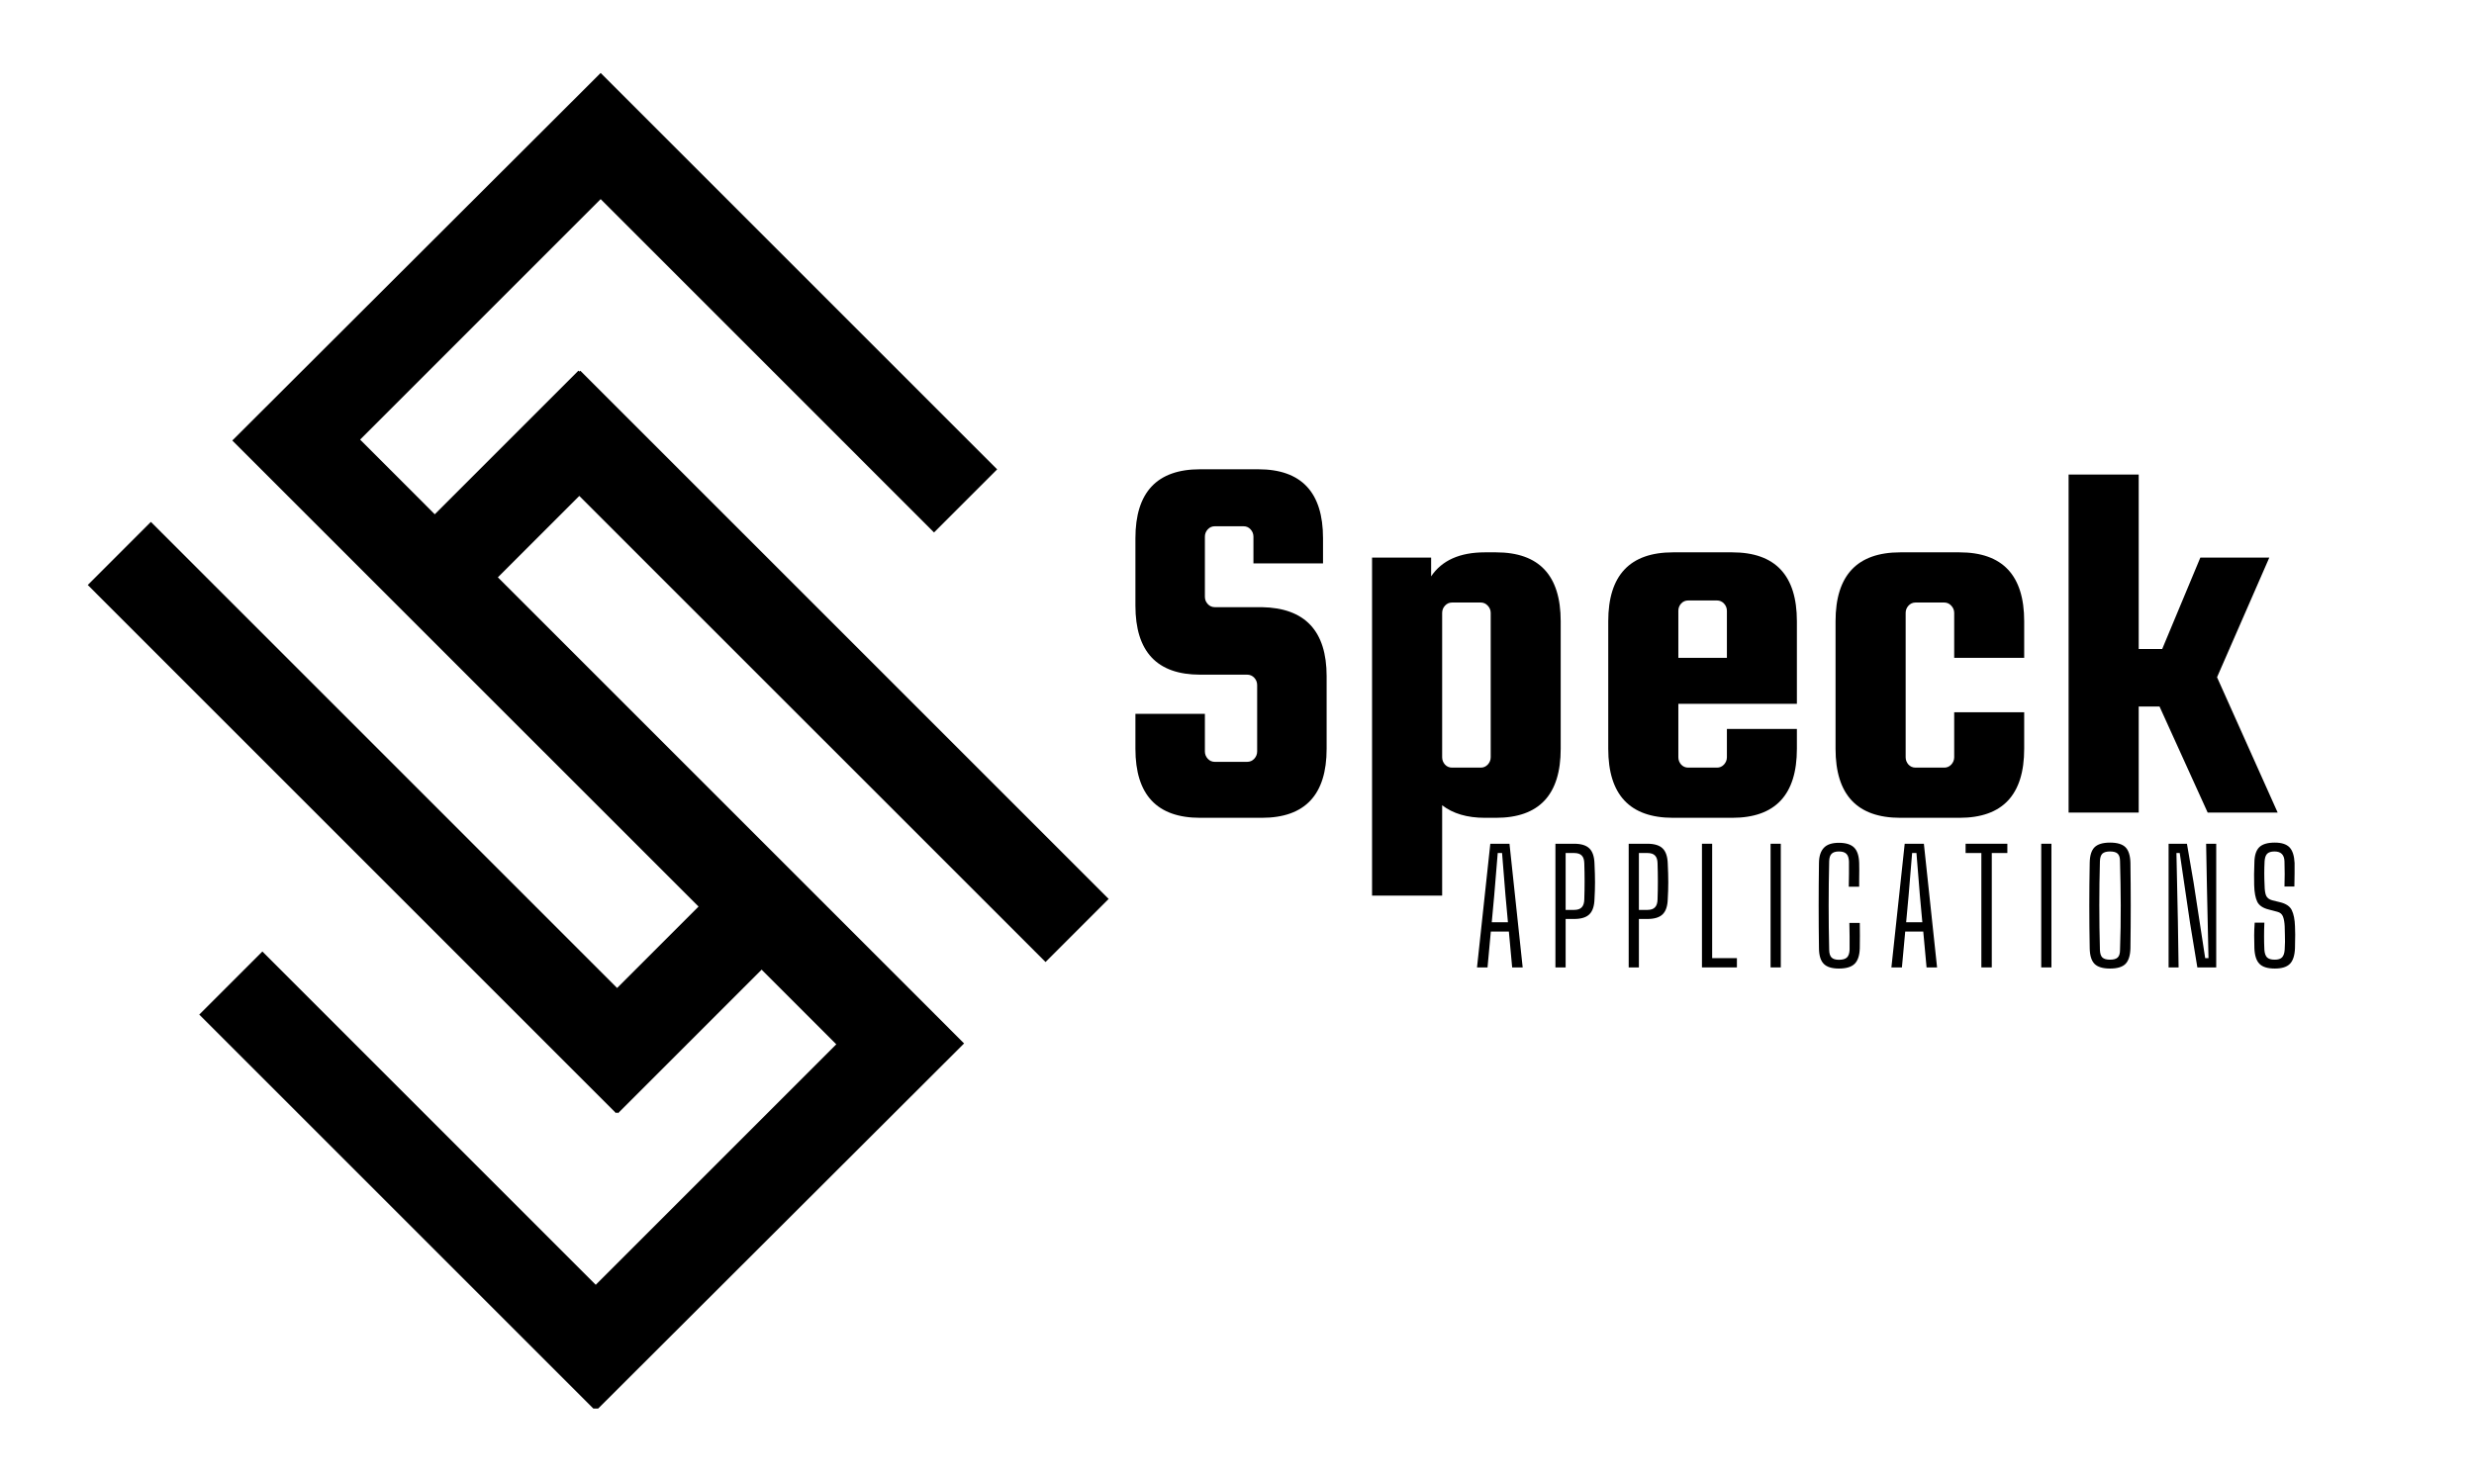 <svg xmlns="http://www.w3.org/2000/svg" xmlns:xlink="http://www.w3.org/1999/xlink" width="500" zoomAndPan="magnify" viewBox="0 0 375 225" height="300" preserveAspectRatio="xMidYMid meet" version="1.0"><defs><g/><clipPath id="a39527fb1a"><path d="M 13.211 11.062 L 168.461 11.062 L 168.461 213.562 L 13.211 213.562 Z M 13.211 11.062 " clip-rule="nonzero"/></clipPath></defs><g clip-path="url(#a39527fb1a)"><path fill="#000000" d="M 87.809 75.191 L 75.465 87.535 L 146.133 158.203 L 90.301 213.926 L 30.203 153.828 L 39.77 144.262 L 90.301 194.797 L 126.762 158.336 L 115.445 147.016 L 93.668 168.793 L 93.52 168.648 L 93.387 168.781 L 13.305 88.695 L 22.871 79.129 L 93.539 149.797 L 105.883 137.449 L 35.211 66.789 L 91.047 11.062 L 151.145 71.164 L 141.578 80.73 L 91.047 30.191 L 54.586 66.652 L 65.902 77.973 L 87.68 56.195 L 87.828 56.34 L 87.961 56.207 L 168.047 136.293 L 158.48 145.859 Z M 87.809 75.191 " fill-opacity="1" fill-rule="nonzero"/></g><g fill="#000000" fill-opacity="1"><g transform="translate(168.133, 123.197)"><g><path d="M 32.406 -37.781 L 21.859 -37.781 L 21.859 -41.828 C 21.859 -42.254 21.711 -42.625 21.422 -42.938 C 21.141 -43.25 20.785 -43.406 20.359 -43.406 L 16 -43.406 C 15.582 -43.406 15.227 -43.25 14.938 -42.938 C 14.645 -42.625 14.5 -42.254 14.5 -41.828 L 14.5 -32.719 C 14.5 -32.289 14.645 -31.922 14.938 -31.609 C 15.227 -31.297 15.582 -31.141 16 -31.141 L 23.125 -31.141 C 29.676 -31.023 32.953 -27.535 32.953 -20.672 L 32.953 -9.672 C 32.953 -2.691 29.676 0.797 23.125 0.797 L 13.781 0.797 C 7.238 0.797 3.969 -2.691 3.969 -9.672 L 3.969 -14.969 L 14.5 -14.969 L 14.5 -9.266 C 14.5 -8.848 14.645 -8.477 14.938 -8.156 C 15.227 -7.844 15.582 -7.688 16 -7.688 L 20.906 -7.688 C 21.332 -7.688 21.691 -7.844 21.984 -8.156 C 22.273 -8.477 22.422 -8.848 22.422 -9.266 L 22.422 -19.328 C 22.422 -19.754 22.273 -20.125 21.984 -20.438 C 21.691 -20.75 21.332 -20.906 20.906 -20.906 L 13.781 -20.906 C 7.238 -20.906 3.969 -24.395 3.969 -31.375 L 3.969 -41.594 C 3.969 -48.562 7.238 -52.047 13.781 -52.047 L 22.578 -52.047 C 29.129 -52.047 32.406 -48.562 32.406 -41.594 Z M 32.406 -37.781 "/></g></g></g><g fill="#000000" fill-opacity="1"><g transform="translate(204.409, 123.197)"><g><path d="M 22.344 0.797 L 20.672 0.797 C 17.984 0.797 15.82 0.16 14.188 -1.109 L 14.188 12.594 L 3.562 12.594 L 3.562 -38.656 L 12.516 -38.656 L 12.516 -35.812 C 14.148 -38.238 16.867 -39.453 20.672 -39.453 L 22.344 -39.453 C 28.883 -39.453 32.156 -35.969 32.156 -29 L 32.156 -9.672 C 32.156 -2.691 28.883 0.797 22.344 0.797 Z M 14.188 -30.266 L 14.188 -8.391 C 14.188 -7.973 14.328 -7.602 14.609 -7.281 C 14.898 -6.969 15.258 -6.812 15.688 -6.812 L 20.047 -6.812 C 20.461 -6.812 20.816 -6.969 21.109 -7.281 C 21.398 -7.602 21.547 -7.973 21.547 -8.391 L 21.547 -30.266 C 21.547 -30.68 21.398 -31.047 21.109 -31.359 C 20.816 -31.68 20.461 -31.844 20.047 -31.844 L 15.688 -31.844 C 15.258 -31.844 14.898 -31.68 14.609 -31.359 C 14.328 -31.047 14.188 -30.68 14.188 -30.266 Z M 14.188 -30.266 "/></g></g></g><g fill="#000000" fill-opacity="1"><g transform="translate(240.21, 123.197)"><g><path d="M 22.344 -39.453 C 28.883 -39.453 32.156 -35.969 32.156 -29 L 32.156 -16.484 L 14.188 -16.484 L 14.188 -8.391 C 14.188 -7.973 14.328 -7.602 14.609 -7.281 C 14.898 -6.969 15.258 -6.812 15.688 -6.812 L 20.047 -6.812 C 20.461 -6.812 20.816 -6.969 21.109 -7.281 C 21.398 -7.602 21.547 -7.973 21.547 -8.391 L 21.547 -12.672 L 32.156 -12.672 L 32.156 -9.672 C 32.156 -2.691 28.883 0.797 22.344 0.797 L 13.391 0.797 C 6.836 0.797 3.562 -2.691 3.562 -9.672 L 3.562 -29 C 3.562 -35.969 6.836 -39.453 13.391 -39.453 Z M 14.188 -23.453 L 21.547 -23.453 L 21.547 -30.578 C 21.547 -31.004 21.398 -31.375 21.109 -31.688 C 20.816 -32 20.461 -32.156 20.047 -32.156 L 15.688 -32.156 C 15.258 -32.156 14.898 -32 14.609 -31.688 C 14.328 -31.375 14.188 -31.004 14.188 -30.578 Z M 14.188 -23.453 "/></g></g></g><g fill="#000000" fill-opacity="1"><g transform="translate(274.664, 123.197)"><g><path d="M 32.156 -23.453 L 21.547 -23.453 L 21.547 -30.266 C 21.547 -30.68 21.398 -31.047 21.109 -31.359 C 20.816 -31.68 20.461 -31.844 20.047 -31.844 L 15.688 -31.844 C 15.258 -31.844 14.898 -31.68 14.609 -31.359 C 14.328 -31.047 14.188 -30.68 14.188 -30.266 L 14.188 -8.391 C 14.188 -7.973 14.328 -7.602 14.609 -7.281 C 14.898 -6.969 15.258 -6.812 15.688 -6.812 L 20.047 -6.812 C 20.461 -6.812 20.816 -6.969 21.109 -7.281 C 21.398 -7.602 21.547 -7.973 21.547 -8.391 L 21.547 -15.203 L 32.156 -15.203 L 32.156 -9.672 C 32.156 -2.691 28.883 0.797 22.344 0.797 L 13.391 0.797 C 6.836 0.797 3.562 -2.691 3.562 -9.672 L 3.562 -29 C 3.562 -35.969 6.836 -39.453 13.391 -39.453 L 22.344 -39.453 C 28.883 -39.453 32.156 -35.969 32.156 -29 Z M 32.156 -23.453 "/></g></g></g><g fill="#000000" fill-opacity="1"><g transform="translate(309.989, 123.197)"><g><path d="M 33.984 -38.656 L 26.062 -20.516 L 35.25 0 L 24.641 0 L 17.344 -16.078 L 14.188 -16.078 L 14.188 0 L 3.562 0 L 3.562 -51.25 L 14.188 -51.25 L 14.188 -24.797 L 17.75 -24.797 L 23.531 -38.656 Z M 33.984 -38.656 "/></g></g></g><g fill="#000000" fill-opacity="1"><g transform="translate(223.271, 146.676)"><g><path d="M 0.609 0 L 2.625 -18.75 L 5.531 -18.75 L 7.531 0 L 5.938 0 L 5.438 -5.438 L 2.703 -5.438 L 2.203 0 Z M 2.844 -6.844 L 5.297 -6.844 L 4.922 -10.953 L 4.406 -17.344 L 3.75 -17.344 L 3.219 -10.922 Z M 2.844 -6.844 "/></g></g></g><g fill="#000000" fill-opacity="1"><g transform="translate(234.516, 146.676)"><g><path d="M 1.25 0 L 1.25 -18.75 L 4.078 -18.75 C 5.141 -18.75 5.91 -18.516 6.391 -18.047 C 6.879 -17.578 7.141 -16.805 7.172 -15.734 C 7.223 -14.68 7.25 -13.738 7.25 -12.906 C 7.25 -12.07 7.223 -11.223 7.172 -10.359 C 7.141 -9.285 6.879 -8.516 6.391 -8.047 C 5.91 -7.578 5.141 -7.344 4.078 -7.344 L 2.797 -7.344 L 2.797 0 Z M 2.797 -8.719 L 4.078 -8.719 C 4.609 -8.719 4.992 -8.848 5.234 -9.109 C 5.484 -9.367 5.613 -9.766 5.625 -10.297 C 5.688 -12.117 5.688 -13.953 5.625 -15.797 C 5.613 -16.328 5.484 -16.719 5.234 -16.969 C 4.992 -17.219 4.609 -17.344 4.078 -17.344 L 2.797 -17.344 Z M 2.797 -8.719 "/></g></g></g><g fill="#000000" fill-opacity="1"><g transform="translate(245.621, 146.676)"><g><path d="M 1.25 0 L 1.25 -18.75 L 4.078 -18.75 C 5.141 -18.75 5.91 -18.516 6.391 -18.047 C 6.879 -17.578 7.141 -16.805 7.172 -15.734 C 7.223 -14.68 7.25 -13.738 7.25 -12.906 C 7.25 -12.07 7.223 -11.223 7.172 -10.359 C 7.141 -9.285 6.879 -8.516 6.391 -8.047 C 5.91 -7.578 5.141 -7.344 4.078 -7.344 L 2.797 -7.344 L 2.797 0 Z M 2.797 -8.719 L 4.078 -8.719 C 4.609 -8.719 4.992 -8.848 5.234 -9.109 C 5.484 -9.367 5.613 -9.766 5.625 -10.297 C 5.688 -12.117 5.688 -13.953 5.625 -15.797 C 5.613 -16.328 5.484 -16.719 5.234 -16.969 C 4.992 -17.219 4.609 -17.344 4.078 -17.344 L 2.797 -17.344 Z M 2.797 -8.719 "/></g></g></g><g fill="#000000" fill-opacity="1"><g transform="translate(256.727, 146.676)"><g><path d="M 1.25 0 L 1.25 -18.75 L 2.797 -18.75 L 2.797 -1.406 L 6.547 -1.406 L 6.547 0 Z M 1.25 0 "/></g></g></g><g fill="#000000" fill-opacity="1"><g transform="translate(267.129, 146.676)"><g><path d="M 1.25 0 L 1.25 -18.75 L 2.797 -18.75 L 2.797 0 Z M 1.25 0 "/></g></g></g><g fill="#000000" fill-opacity="1"><g transform="translate(274.416, 146.676)"><g><path d="M 4.312 0.172 C 3.25 0.172 2.484 -0.066 2.016 -0.547 C 1.547 -1.023 1.305 -1.812 1.297 -2.906 C 1.266 -5.113 1.25 -7.266 1.25 -9.359 C 1.25 -11.461 1.266 -13.617 1.297 -15.828 C 1.305 -16.836 1.547 -17.598 2.016 -18.109 C 2.484 -18.629 3.25 -18.891 4.312 -18.891 C 5.375 -18.891 6.145 -18.648 6.625 -18.172 C 7.102 -17.703 7.359 -16.922 7.391 -15.828 C 7.398 -15.523 7.406 -15.145 7.406 -14.688 C 7.406 -14.238 7.398 -13.789 7.391 -13.344 C 7.391 -12.906 7.391 -12.535 7.391 -12.234 L 5.812 -12.234 C 5.832 -12.828 5.844 -13.461 5.844 -14.141 C 5.852 -14.828 5.852 -15.469 5.844 -16.062 C 5.82 -16.602 5.691 -16.988 5.453 -17.219 C 5.223 -17.457 4.844 -17.578 4.312 -17.578 C 3.801 -17.578 3.43 -17.457 3.203 -17.219 C 2.973 -16.988 2.852 -16.602 2.844 -16.062 C 2.789 -13.75 2.766 -11.52 2.766 -9.375 C 2.766 -7.238 2.789 -5.004 2.844 -2.672 C 2.852 -2.129 2.973 -1.738 3.203 -1.5 C 3.441 -1.27 3.812 -1.156 4.312 -1.156 C 4.875 -1.156 5.281 -1.27 5.531 -1.5 C 5.781 -1.738 5.914 -2.129 5.938 -2.672 C 5.945 -3.316 5.945 -4 5.938 -4.719 C 5.938 -5.438 5.926 -6.113 5.906 -6.75 L 7.484 -6.75 C 7.492 -6.094 7.5 -5.453 7.5 -4.828 C 7.5 -4.203 7.492 -3.562 7.484 -2.906 C 7.453 -1.812 7.191 -1.023 6.703 -0.547 C 6.223 -0.066 5.426 0.172 4.312 0.172 Z M 4.312 0.172 "/></g></g></g><g fill="#000000" fill-opacity="1"><g transform="translate(286.083, 146.676)"><g><path d="M 0.609 0 L 2.625 -18.75 L 5.531 -18.75 L 7.531 0 L 5.938 0 L 5.438 -5.438 L 2.703 -5.438 L 2.203 0 Z M 2.844 -6.844 L 5.297 -6.844 L 4.922 -10.953 L 4.406 -17.344 L 3.75 -17.344 L 3.219 -10.922 Z M 2.844 -6.844 "/></g></g></g><g fill="#000000" fill-opacity="1"><g transform="translate(297.329, 146.676)"><g><path d="M 3 0 L 3 -17.344 L 0.609 -17.344 L 0.609 -18.75 L 6.938 -18.75 L 6.938 -17.344 L 4.578 -17.344 L 4.578 0 Z M 3 0 "/></g></g></g><g fill="#000000" fill-opacity="1"><g transform="translate(308.153, 146.676)"><g><path d="M 1.25 0 L 1.25 -18.75 L 2.797 -18.75 L 2.797 0 Z M 1.25 0 "/></g></g></g><g fill="#000000" fill-opacity="1"><g transform="translate(315.439, 146.676)"><g><path d="M 4.391 0.172 C 3.305 0.172 2.523 -0.062 2.047 -0.531 C 1.578 -1.008 1.332 -1.797 1.312 -2.891 C 1.27 -5.117 1.25 -7.273 1.25 -9.359 C 1.25 -11.453 1.27 -13.625 1.312 -15.875 C 1.332 -16.969 1.578 -17.75 2.047 -18.219 C 2.523 -18.688 3.305 -18.922 4.391 -18.922 C 5.484 -18.922 6.266 -18.688 6.734 -18.219 C 7.203 -17.75 7.453 -16.969 7.484 -15.875 C 7.516 -13.625 7.531 -11.453 7.531 -9.359 C 7.531 -7.273 7.516 -5.117 7.484 -2.891 C 7.453 -1.797 7.203 -1.008 6.734 -0.531 C 6.266 -0.062 5.484 0.172 4.391 0.172 Z M 4.391 -1.172 C 4.93 -1.172 5.316 -1.281 5.547 -1.5 C 5.785 -1.719 5.906 -2.102 5.906 -2.656 C 5.988 -4.945 6.023 -7.203 6.016 -9.422 C 6.004 -11.641 5.969 -13.867 5.906 -16.109 C 5.906 -16.648 5.785 -17.031 5.547 -17.25 C 5.316 -17.469 4.93 -17.578 4.391 -17.578 C 3.859 -17.578 3.473 -17.469 3.234 -17.25 C 3.004 -17.031 2.879 -16.648 2.859 -16.109 C 2.797 -13.867 2.766 -11.641 2.766 -9.422 C 2.766 -7.203 2.797 -4.945 2.859 -2.656 C 2.879 -2.102 3.004 -1.719 3.234 -1.5 C 3.473 -1.281 3.859 -1.172 4.391 -1.172 Z M 4.391 -1.172 "/></g></g></g><g fill="#000000" fill-opacity="1"><g transform="translate(327.458, 146.676)"><g><path d="M 1.25 0 L 1.25 -18.75 L 4.031 -18.75 L 5.047 -12.828 L 6.797 -1.406 L 7.297 -1.406 L 7.062 -12.172 L 6.938 -18.75 L 8.469 -18.75 L 8.469 0 L 5.609 0 L 4.5 -6.734 L 2.938 -17.344 L 2.438 -17.344 L 2.656 -7.078 L 2.766 0 Z M 1.25 0 "/></g></g></g><g fill="#000000" fill-opacity="1"><g transform="translate(340.414, 146.676)"><g><path d="M 4.391 0.172 C 3.305 0.172 2.531 -0.066 2.062 -0.547 C 1.594 -1.023 1.336 -1.82 1.297 -2.938 C 1.273 -3.656 1.266 -4.289 1.266 -4.844 C 1.266 -5.395 1.289 -6.039 1.344 -6.781 L 2.812 -6.781 C 2.781 -6.094 2.766 -5.406 2.766 -4.719 C 2.766 -4.031 2.781 -3.359 2.812 -2.703 C 2.844 -2.172 2.973 -1.781 3.203 -1.531 C 3.441 -1.289 3.836 -1.172 4.391 -1.172 C 4.898 -1.172 5.27 -1.289 5.5 -1.531 C 5.727 -1.781 5.859 -2.172 5.891 -2.703 C 5.922 -3.141 5.938 -3.531 5.938 -3.875 C 5.938 -4.219 5.93 -4.57 5.922 -4.938 C 5.91 -5.301 5.898 -5.727 5.891 -6.219 C 5.867 -6.812 5.785 -7.301 5.641 -7.688 C 5.492 -8.082 5.203 -8.332 4.766 -8.438 L 3.516 -8.766 C 2.609 -8.984 2.016 -9.379 1.734 -9.953 C 1.453 -10.535 1.297 -11.367 1.266 -12.453 C 1.254 -12.961 1.25 -13.516 1.25 -14.109 C 1.258 -14.703 1.273 -15.281 1.297 -15.844 C 1.305 -16.938 1.547 -17.723 2.016 -18.203 C 2.484 -18.68 3.273 -18.922 4.391 -18.922 C 5.422 -18.922 6.164 -18.68 6.625 -18.203 C 7.082 -17.723 7.336 -16.938 7.391 -15.844 C 7.391 -15.406 7.391 -14.867 7.391 -14.234 C 7.391 -13.609 7.379 -12.953 7.359 -12.266 L 5.859 -12.266 C 5.879 -12.891 5.891 -13.52 5.891 -14.156 C 5.891 -14.801 5.879 -15.441 5.859 -16.078 C 5.828 -17.078 5.328 -17.578 4.359 -17.578 C 3.828 -17.578 3.445 -17.457 3.219 -17.219 C 3 -16.977 2.875 -16.598 2.844 -16.078 C 2.812 -15.473 2.797 -14.867 2.797 -14.266 C 2.797 -13.66 2.812 -13.055 2.844 -12.453 C 2.852 -11.742 2.93 -11.219 3.078 -10.875 C 3.234 -10.531 3.547 -10.297 4.016 -10.172 L 5.156 -9.891 C 6.082 -9.672 6.688 -9.266 6.969 -8.672 C 7.258 -8.078 7.422 -7.258 7.453 -6.219 C 7.473 -5.727 7.484 -5.316 7.484 -4.984 C 7.484 -4.66 7.477 -4.344 7.469 -4.031 C 7.457 -3.719 7.453 -3.352 7.453 -2.938 C 7.41 -1.82 7.156 -1.023 6.688 -0.547 C 6.219 -0.066 5.453 0.172 4.391 0.172 Z M 4.391 0.172 "/></g></g></g></svg>